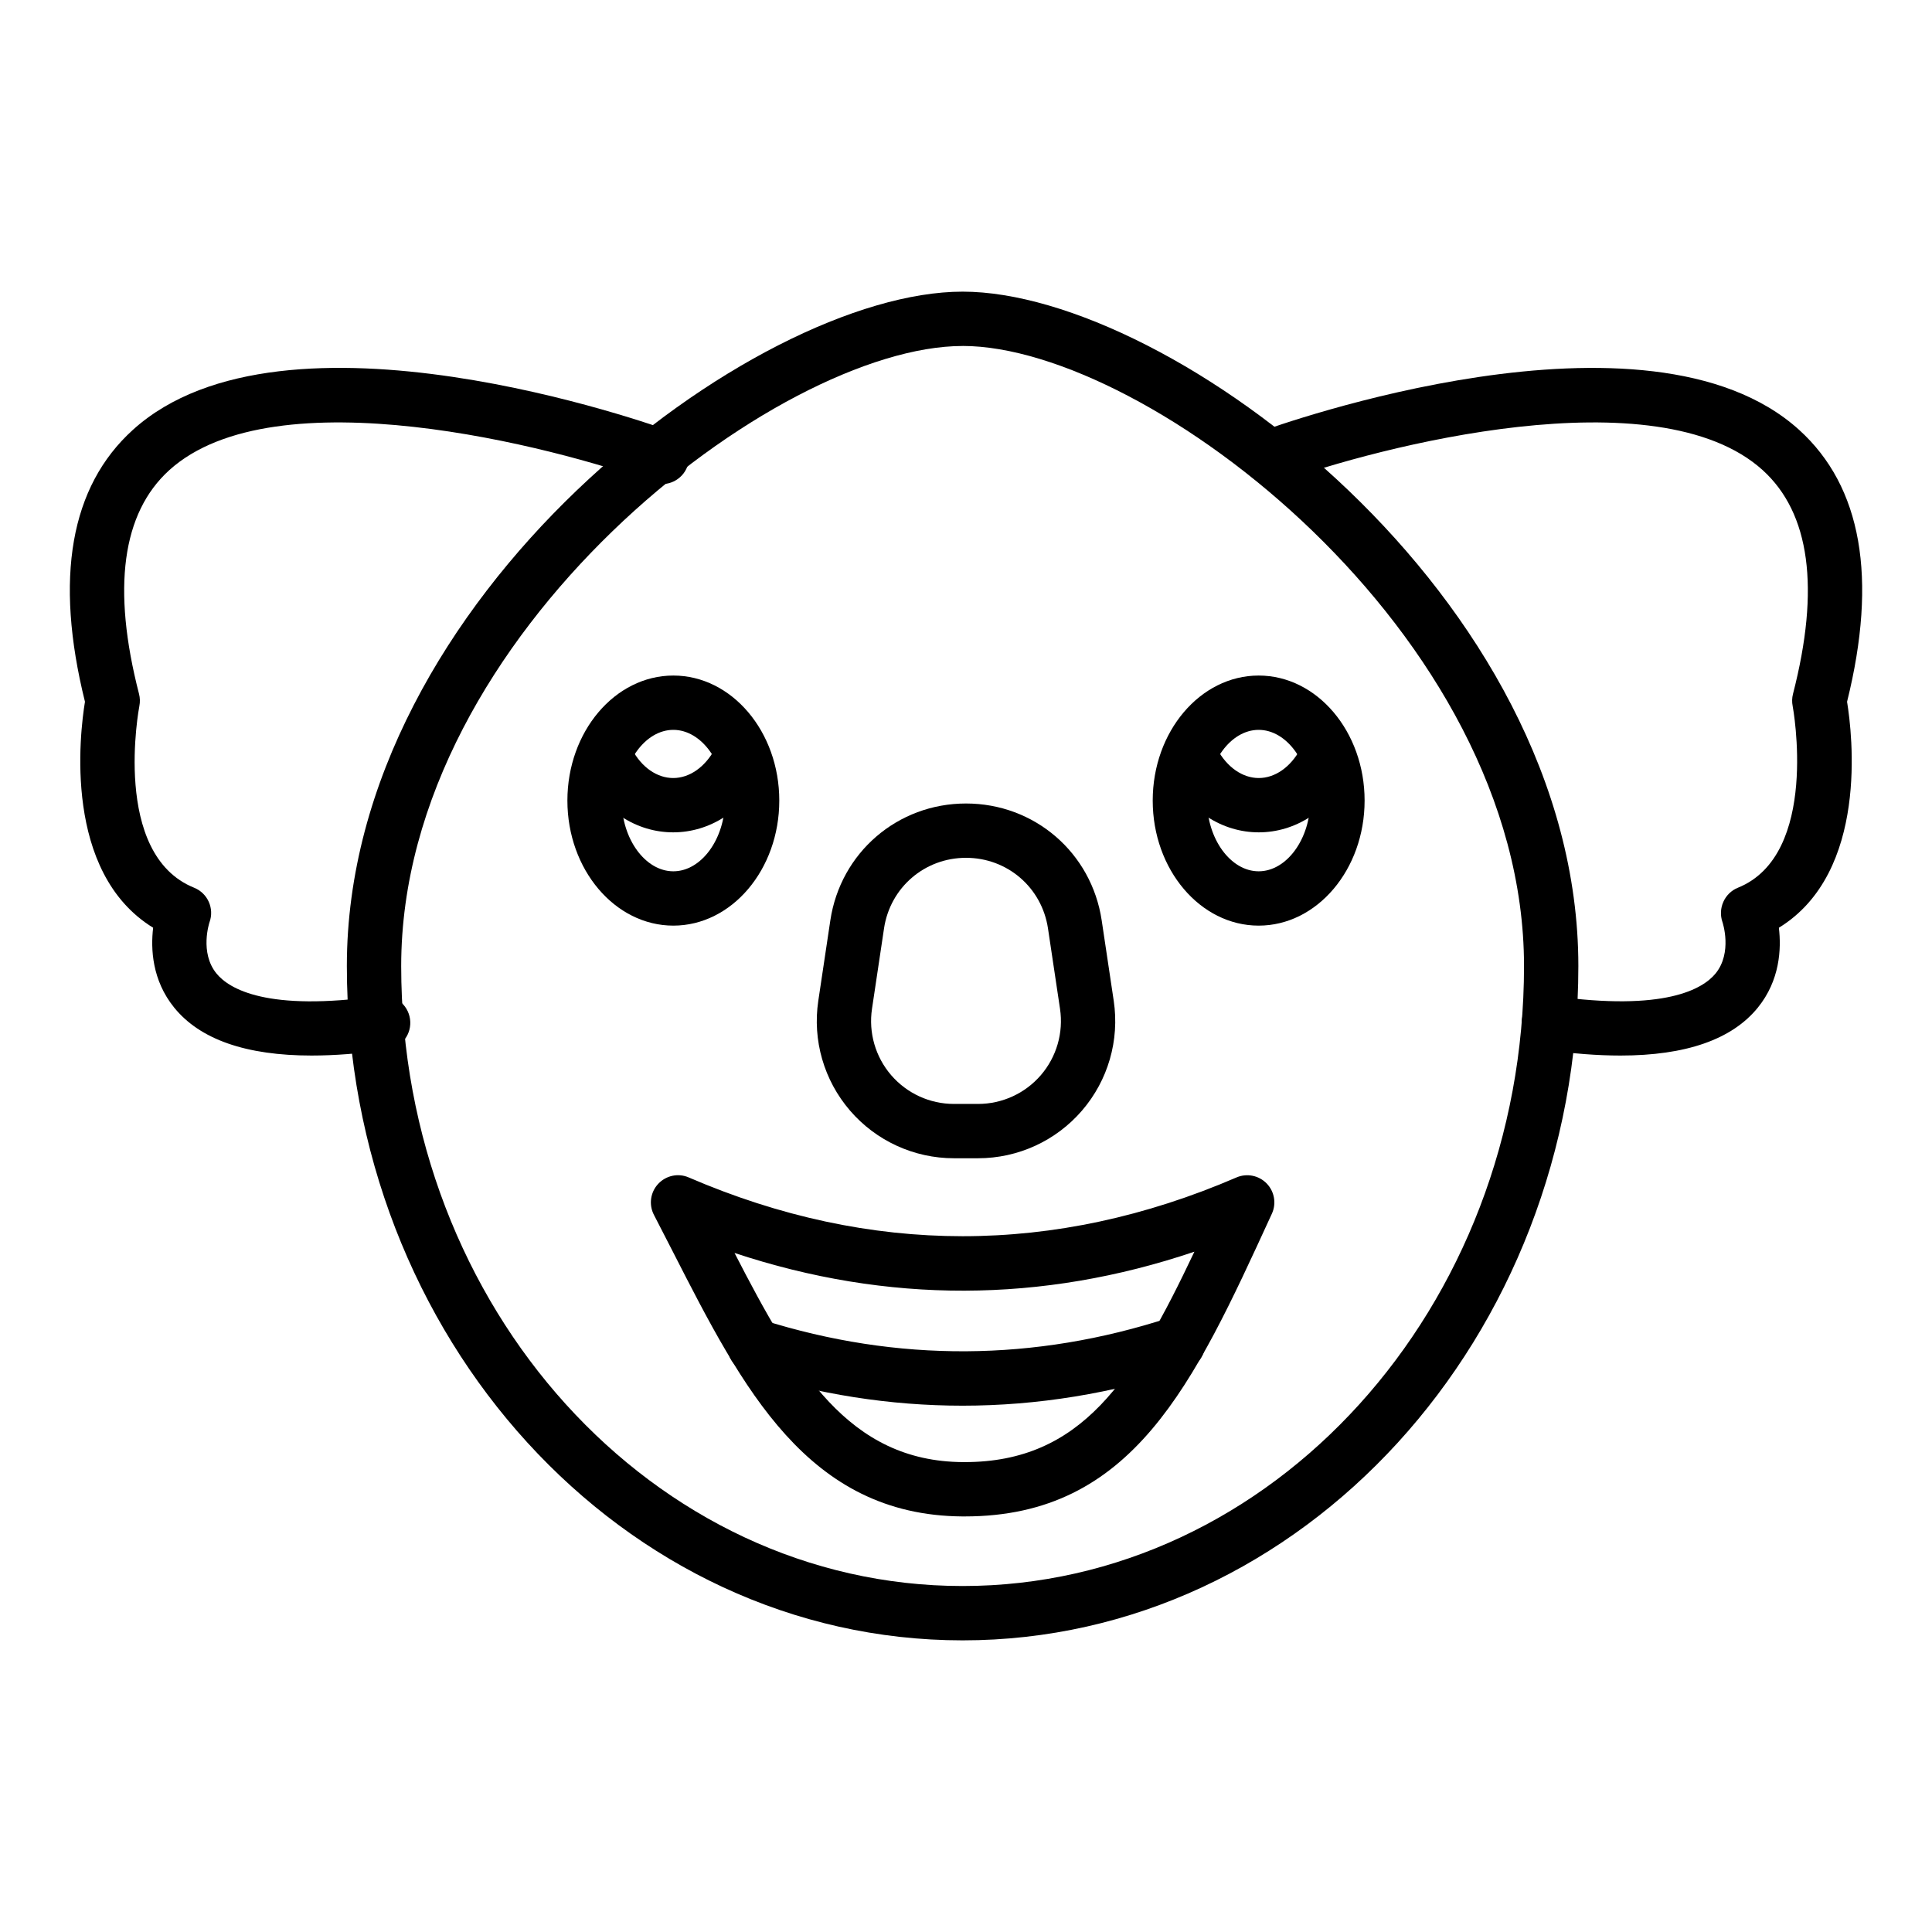 <?xml version="1.0" encoding="UTF-8"?>
<!-- Uploaded to: SVG Repo, www.svgrepo.com, Generator: SVG Repo Mixer Tools -->
<svg fill="#000000" width="800px" height="800px" version="1.1" viewBox="144 144 512 512" xmlns="http://www.w3.org/2000/svg">
 <g>
  <path d="m399.1 578.71c-89.977 0-163.18-80.168-163.18-178.71 0-97.805 108.04-178.71 163.18-178.71 55.141 0.004 163.18 80.91 163.18 178.71 0 98.539-73.199 178.71-163.18 178.71zm0-343.02c-48.988 0-148.78 76.055-148.78 164.31 0 90.605 66.742 164.31 148.78 164.31 82.039 0.004 148.78-73.703 148.78-164.31 0-88.258-99.789-164.32-148.78-164.32z"/>
  <path d="m573.4 423.73c-6.031 0-12.676-0.512-19.938-1.539-3.938-0.555-6.672-4.195-6.117-8.133 0.559-3.941 4.188-6.672 8.137-6.121 29.805 4.203 39.812-1.906 43.125-5.91 4.586-5.566 1.887-13.602 1.859-13.676-1.25-3.621 0.539-7.652 4.09-9.09 21.738-8.766 14.598-47.758 14.52-48.145-0.215-1.062-0.184-2.156 0.086-3.211 7.211-27.98 4.512-47.934-8.016-59.301-28.051-25.422-101.97-6.262-128.09 3.262-3.719 1.355-7.863-0.57-9.227-4.293-1.363-3.731 0.555-7.863 4.289-9.23 4.16-1.52 102.46-36.863 142.69-0.406 16.555 15.008 20.82 39.234 12.684 72.035 1.379 8.441 5.832 45.215-18.07 59.891 0.668 5.594 0.293 13.918-5.562 21.148-6.856 8.461-19.078 12.719-36.453 12.719z"/>
  <path d="m226.6 423.73c-17.375 0-29.598-4.258-36.453-12.723-5.856-7.231-6.231-15.555-5.562-21.148-23.902-14.676-19.449-51.449-18.07-59.891-8.137-32.801-3.871-57.031 12.684-72.035 40.211-36.465 138.52-1.117 142.69 0.406 3.731 1.363 5.652 5.496 4.289 9.23-1.359 3.727-5.504 5.652-9.227 4.293-26.117-9.523-100.04-28.676-128.09-3.262-12.527 11.367-15.227 31.32-8.016 59.301 0.27 1.047 0.297 2.144 0.09 3.199-0.078 0.395-7.469 39.297 14.516 48.16 3.598 1.453 5.398 5.496 4.07 9.145-0.008 0.02-2.707 8.055 1.879 13.621 3.312 4.012 13.316 10.148 43.125 5.91 3.934-0.617 7.578 2.172 8.137 6.121 0.555 3.938-2.184 7.578-6.117 8.133-7.262 1.027-13.91 1.539-19.938 1.539z"/>
  <path d="m403.19 450.95h-6.375c-10.594 0-20.637-4.606-27.547-12.629-6.914-8.027-9.98-18.633-8.41-29.113l3.188-21.297c2.688-17.945 17.809-30.977 35.957-30.977s33.27 13.031 35.957 30.977l3.188 21.297c1.57 10.48-1.496 21.086-8.41 29.113-6.914 8.023-16.953 12.629-27.547 12.629zm-24.914-60.902-3.188 21.297c-0.945 6.324 0.906 12.734 5.082 17.586 4.176 4.844 10.246 7.625 16.645 7.625h6.375c6.398 0 12.469-2.785 16.645-7.625 4.176-4.852 6.027-11.262 5.082-17.586l-3.188-21.297c-1.629-10.848-10.766-18.719-21.727-18.719s-20.102 7.871-21.727 18.719z"/>
  <path d="m477.56 389.3c-15.484 0-28.078-14.867-28.078-33.141 0-18.266 12.594-33.133 28.078-33.133 15.48 0 28.074 14.867 28.074 33.133 0 18.273-12.594 33.141-28.074 33.141zm0-51.879c-7.418 0-13.684 8.582-13.684 18.738 0 10.164 6.266 18.746 13.684 18.746 7.414 0 13.68-8.582 13.68-18.746 0-10.156-6.266-18.738-13.68-18.738z"/>
  <path d="m322.44 389.3c-15.48 0-28.074-14.867-28.074-33.141 0-18.266 12.594-33.133 28.074-33.133 15.484 0 28.078 14.867 28.078 33.133 0 18.273-12.594 33.141-28.078 33.141zm0-51.879c-7.414 0-13.68 8.582-13.68 18.738 0 10.164 6.266 18.746 13.68 18.746 7.418 0 13.684-8.582 13.684-18.746 0-10.156-6.266-18.738-13.684-18.738z"/>
  <path d="m477.58 364.58c-9.66 0-18.512-5.688-23.672-15.211-1.891-3.5-0.594-7.863 2.902-9.754 3.496-1.898 7.863-0.598 9.754 2.894 2.602 4.809 6.719 7.676 11.016 7.676s8.418-2.867 11.016-7.676c1.898-3.484 6.258-4.785 9.754-2.894 3.496 1.891 4.793 6.254 2.902 9.754-5.152 9.523-14.008 15.211-23.672 15.211z"/>
  <path d="m322.41 364.58c-9.719 0-18.551-5.707-23.629-15.258-1.867-3.516-0.535-7.871 2.977-9.734 3.504-1.883 7.867-0.535 9.73 2.973 2.539 4.781 6.621 7.625 10.922 7.625 4.293 0 8.414-2.867 11.016-7.676 1.895-3.484 6.254-4.785 9.754-2.894 3.496 1.891 4.797 6.254 2.902 9.754-5.16 9.523-14.012 15.211-23.672 15.211z"/>
  <path d="m399.67 545.87h-0.621c-41.031-0.289-58.289-34.062-76.562-69.82-1.699-3.316-3.418-6.691-5.184-10.086-1.406-2.699-0.961-5.988 1.113-8.215 2.07-2.227 5.316-2.938 8.121-1.707 48.145 20.75 96.977 20.762 145.13 0 2.754-1.188 5.922-0.543 8 1.574 2.082 2.137 2.637 5.328 1.391 8.035l-0.32 0.695c-20.379 44.398-36.496 79.523-81.066 79.523zm-61.012-69.824c16.137 31.34 30.273 55.215 60.492 55.426h0.484c30.945 0 44.77-21.684 60.891-55.758-40.504 13.668-81.355 13.766-121.87 0.332z"/>
  <path d="m399.05 516.52c-19.141 0-38.277-3-57.285-8.988-3.793-1.195-5.894-5.242-4.699-9.031 1.191-3.797 5.234-5.875 9.027-4.703 35.785 11.281 72.078 11.07 107.88-0.617 3.801-1.242 7.844 0.828 9.078 4.606 1.234 3.781-0.828 7.844-4.606 9.074-19.711 6.434-39.555 9.66-59.395 9.66z"/>
 </g>
</svg>